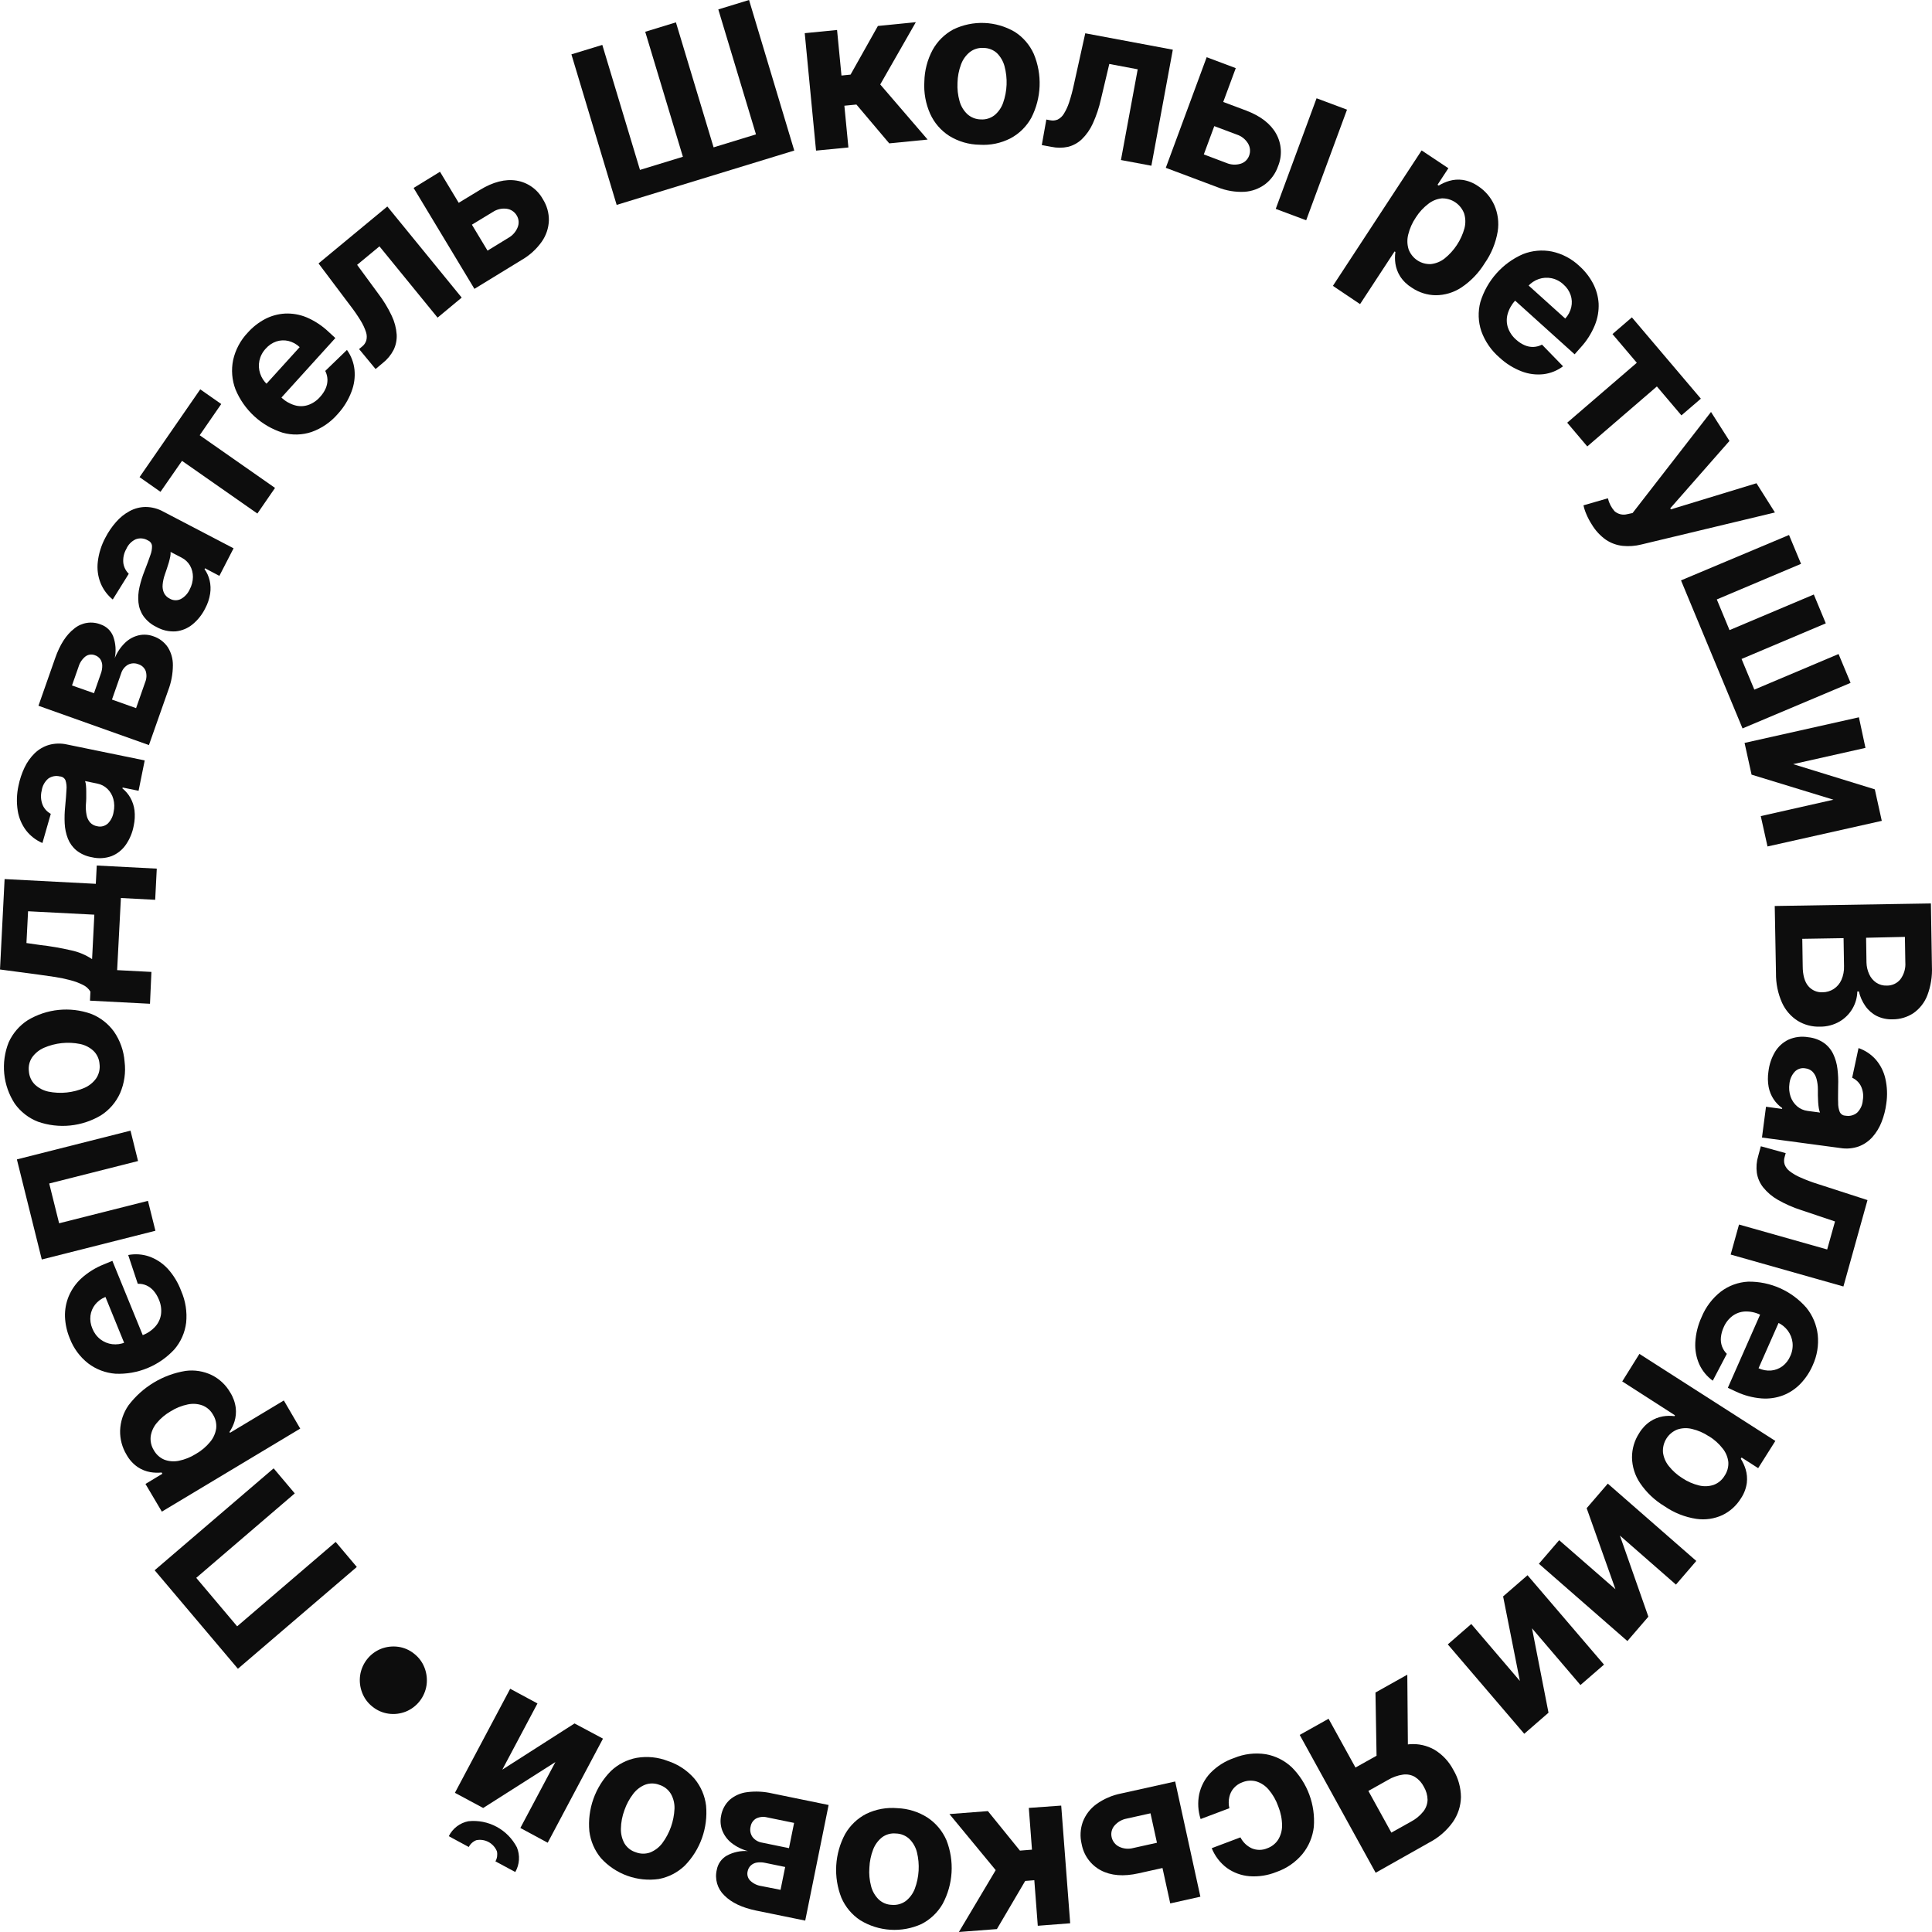 <?xml version="1.0" encoding="UTF-8"?> <svg xmlns="http://www.w3.org/2000/svg" width="440" height="440" viewBox="0 0 440 440" fill="none"> <path d="M35.221 357.616L62.317 334.405L67.13 340.11L44.693 359.345L54.011 370.384L76.448 351.158L81.262 356.864L54.183 380.049L35.221 357.616Z" fill="#0D0D0D"></path> <path d="M68.375 325.353L36.86 344.268L33.128 337.957L36.98 335.641L36.809 335.355C35.95 335.442 35.085 335.413 34.234 335.269C33.215 335.09 32.242 334.701 31.377 334.128C30.309 333.393 29.428 332.416 28.803 331.275C27.82 329.637 27.317 327.752 27.353 325.837C27.419 323.767 28.081 321.761 29.258 320.063C32.434 315.863 37.091 313.053 42.266 312.213C44.319 311.941 46.407 312.281 48.272 313.19C50.012 314.065 51.459 315.436 52.433 317.132C53.11 318.201 53.541 319.409 53.694 320.668C53.805 321.694 53.709 322.732 53.411 323.72C53.148 324.569 52.763 325.376 52.27 326.114L52.382 326.313L64.642 318.948L68.375 325.353ZM44.617 331.119C45.846 330.419 46.939 329.499 47.843 328.405C48.58 327.532 49.062 326.469 49.233 325.336C49.356 324.239 49.105 323.132 48.52 322.198C47.983 321.225 47.123 320.472 46.092 320.071C45.016 319.687 43.854 319.612 42.737 319.855C41.369 320.138 40.061 320.665 38.876 321.411C37.672 322.099 36.6 322.997 35.71 324.065C34.971 324.93 34.489 325.988 34.32 327.117C34.194 328.226 34.448 329.346 35.041 330.29C35.575 331.253 36.415 332.008 37.426 332.433C38.482 332.827 39.627 332.914 40.73 332.684C42.108 332.401 43.424 331.871 44.617 331.119Z" fill="#0D0D0D"></path> <path d="M41.261 294.008C42.256 296.279 42.647 298.773 42.394 301.243C42.115 303.481 41.187 305.586 39.725 307.295C38.02 309.148 35.935 310.605 33.615 311.565C31.295 312.525 28.795 312.965 26.289 312.853C24.044 312.685 21.894 311.872 20.094 310.51C18.201 309.032 16.747 307.058 15.89 304.805C15.24 303.246 14.871 301.584 14.8 299.895C14.749 298.286 15.042 296.685 15.658 295.201C16.318 293.639 17.308 292.241 18.558 291.103C20.073 289.745 21.817 288.671 23.706 287.93L25.594 287.152L34.174 308.15L29.927 309.879L24.015 295.373C23.096 295.735 22.286 296.331 21.664 297.102C21.09 297.835 20.722 298.71 20.6 299.635C20.485 300.628 20.633 301.633 21.029 302.549C21.409 303.529 22.047 304.387 22.874 305.03C23.657 305.629 24.584 306.008 25.56 306.128C26.559 306.248 27.572 306.108 28.503 305.721L32.535 304.053C33.641 303.63 34.63 302.945 35.418 302.056C36.106 301.27 36.545 300.294 36.679 299.255C36.806 298.132 36.634 296.995 36.182 295.961C35.895 295.244 35.495 294.579 34.998 293.99C34.551 293.462 33.995 293.04 33.368 292.754C32.742 292.473 32.061 292.343 31.377 292.374L29.198 285.821C30.793 285.515 32.44 285.631 33.977 286.158C35.578 286.728 37.02 287.676 38.181 288.925C39.522 290.404 40.567 292.13 41.261 294.008Z" fill="#0D0D0D"></path> <path d="M35.395 280.297L9.517 286.841L3.845 264.045L29.723 257.501L31.439 264.416L11.207 269.534L13.464 278.594L33.696 273.485L35.395 280.297Z" fill="#0D0D0D"></path> <path d="M28.373 241.776C28.68 244.217 28.327 246.696 27.352 248.951C26.422 251.023 24.913 252.777 23.01 254C20.865 255.28 18.469 256.074 15.989 256.326C13.508 256.578 11.003 256.283 8.647 255.461C6.541 254.643 4.714 253.229 3.388 251.389C2.043 249.343 1.213 246.999 0.968 244.558C0.723 242.116 1.07 239.652 1.98 237.376C2.919 235.31 4.43 233.56 6.33 232.336C8.473 231.052 10.867 230.256 13.347 230.004C15.827 229.752 18.331 230.049 20.685 230.875C22.794 231.687 24.624 233.099 25.953 234.938C27.353 236.958 28.188 239.32 28.373 241.776ZM22.667 242.321C22.592 241.196 22.109 240.138 21.311 239.347C20.457 238.551 19.404 238.004 18.265 237.765C15.488 237.199 12.605 237.501 10.003 238.63C8.935 239.096 8.011 239.843 7.326 240.791C6.695 241.725 6.429 242.861 6.579 243.981C6.652 245.121 7.138 246.194 7.944 246.998C8.801 247.803 9.86 248.359 11.007 248.606C13.781 249.171 16.661 248.869 19.261 247.741C20.331 247.27 21.254 246.514 21.929 245.554C22.557 244.596 22.819 243.441 22.667 242.304L22.667 242.321Z" fill="#0D0D0D"></path> <path d="M34.159 228.602L20.491 227.893L20.593 225.835C20.184 225.163 19.587 224.628 18.877 224.296C17.979 223.847 17.035 223.493 16.063 223.242C14.899 222.93 13.719 222.682 12.528 222.498C11.258 222.3 9.954 222.118 8.667 221.945L0.001 220.795L1.048 200.204L21.82 201.284L22.035 197.117L35.703 197.826L35.343 204.924L27.535 204.517L26.677 220.942L34.485 221.349L34.159 228.602ZM20.971 218.435L21.486 208.312L6.393 207.534L6.024 214.77L9.027 215.202C11.448 215.477 13.852 215.89 16.226 216.438C17.919 216.797 19.528 217.475 20.971 218.435Z" fill="#0D0D0D"></path> <path d="M30.452 188.049C30.17 189.601 29.561 191.075 28.667 192.371C27.868 193.536 26.746 194.438 25.441 194.965C23.984 195.502 22.401 195.593 20.893 195.224C19.618 195.008 18.418 194.473 17.401 193.668C16.54 192.955 15.872 192.032 15.462 190.988C15.032 189.884 14.786 188.715 14.733 187.53C14.668 186.244 14.705 184.955 14.844 183.674C14.99 182.11 15.093 180.839 15.136 179.871C15.213 179.14 15.137 178.401 14.913 177.701C14.814 177.471 14.657 177.271 14.459 177.119C14.261 176.968 14.027 176.871 13.78 176.837L13.677 176.837C13.217 176.713 12.735 176.694 12.266 176.781C11.797 176.867 11.353 177.058 10.966 177.338C10.169 178.032 9.648 178.993 9.499 180.044C9.215 181.146 9.297 182.312 9.73 183.363C10.104 184.212 10.751 184.91 11.567 185.343L9.662 191.991C8.199 191.368 6.918 190.38 5.938 189.121C4.956 187.814 4.305 186.286 4.042 184.669C3.739 182.761 3.797 180.814 4.213 178.929C4.501 177.509 4.959 176.13 5.578 174.822C6.148 173.606 6.93 172.502 7.886 171.563C8.798 170.672 9.911 170.016 11.129 169.653C12.498 169.27 13.941 169.24 15.325 169.566L32.957 173.18L31.558 180.096L27.929 179.352L27.886 179.56C28.62 180.147 29.235 180.872 29.697 181.695C30.189 182.576 30.507 183.544 30.632 184.548C30.766 185.717 30.705 186.9 30.452 188.049ZM25.87 184.928C26.092 183.947 26.072 182.925 25.81 181.954C25.576 181.083 25.113 180.292 24.471 179.663C23.829 179.041 23.021 178.621 22.146 178.453L19.375 177.883C19.491 178.211 19.561 178.554 19.581 178.903C19.624 179.365 19.644 179.83 19.641 180.294C19.641 180.813 19.641 181.314 19.641 181.825C19.641 182.335 19.589 182.793 19.563 183.199C19.511 183.992 19.56 184.788 19.709 185.568C19.815 186.206 20.091 186.804 20.507 187.297C20.927 187.758 21.49 188.063 22.103 188.161C22.536 188.274 22.99 188.275 23.423 188.164C23.856 188.054 24.255 187.836 24.583 187.53C25.274 186.822 25.725 185.911 25.87 184.928Z" fill="#0D0D0D"></path> <path d="M33.917 169.687L8.76 160.732L12.552 149.926C13.639 146.802 15.095 144.543 16.92 143.148C17.748 142.468 18.741 142.024 19.797 141.86C20.853 141.695 21.933 141.818 22.926 142.215C23.575 142.431 24.169 142.79 24.665 143.265C25.16 143.741 25.545 144.321 25.791 144.964C26.358 146.536 26.477 148.237 26.135 149.874C26.673 148.544 27.486 147.344 28.52 146.355C29.38 145.532 30.444 144.955 31.6 144.687C32.702 144.439 33.851 144.514 34.912 144.903C36.246 145.34 37.4 146.205 38.198 147.367C38.99 148.615 39.399 150.07 39.374 151.551C39.361 153.487 39.001 155.406 38.31 157.213L33.917 169.687ZM30.991 161.276L33.068 155.355C33.404 154.545 33.443 153.641 33.179 152.804C33.037 152.447 32.818 152.125 32.538 151.864C32.257 151.602 31.922 151.407 31.557 151.291C31.174 151.13 30.761 151.055 30.347 151.07C29.932 151.084 29.525 151.19 29.155 151.378C28.39 151.822 27.825 152.547 27.576 153.401L25.5 159.322L30.991 161.276ZM21.407 157.87L22.951 153.461C23.184 152.852 23.298 152.203 23.286 151.551C23.274 151.025 23.11 150.514 22.814 150.081C22.505 149.675 22.08 149.373 21.596 149.217C21.243 149.078 20.861 149.033 20.485 149.084C20.11 149.135 19.754 149.282 19.451 149.511C18.705 150.112 18.16 150.93 17.889 151.853L16.396 156.107L21.407 157.87Z" fill="#0D0D0D"></path> <path d="M46.743 138.54C46.047 139.952 45.062 141.198 43.852 142.197C42.763 143.09 41.439 143.643 40.042 143.788C38.497 143.894 36.955 143.542 35.606 142.776C34.435 142.217 33.423 141.369 32.663 140.312C32.029 139.389 31.64 138.318 31.53 137.2C31.421 136.025 31.502 134.84 31.771 133.691C32.058 132.435 32.443 131.203 32.92 130.008C33.495 128.538 33.933 127.354 34.242 126.438C34.511 125.753 34.639 125.021 34.619 124.285C34.589 124.031 34.495 123.789 34.344 123.583C34.194 123.377 33.993 123.214 33.761 123.109L33.667 123.066C33.258 122.821 32.801 122.67 32.327 122.625C31.854 122.58 31.377 122.642 30.93 122.807C29.968 123.247 29.201 124.029 28.776 125.003C28.207 125.984 27.967 127.123 28.09 128.253C28.226 129.175 28.66 130.026 29.325 130.674L25.679 136.535C24.446 135.531 23.486 134.228 22.89 132.748C22.29 131.223 22.078 129.571 22.273 127.942C22.495 126.025 23.077 124.167 23.988 122.47C24.648 121.183 25.464 119.984 26.417 118.899C27.292 117.883 28.345 117.036 29.523 116.401C30.644 115.792 31.896 115.469 33.169 115.459C34.587 115.469 35.98 115.837 37.219 116.531L53.195 124.873L49.961 131.149L46.683 129.42L46.58 129.61C47.131 130.391 47.528 131.271 47.747 132.204C47.975 133.187 48.013 134.206 47.858 135.203C47.678 136.372 47.301 137.5 46.743 138.54ZM43.182 134.278C43.664 133.396 43.923 132.407 43.937 131.4C43.946 130.492 43.718 129.598 43.277 128.806C42.824 128.032 42.16 127.405 41.363 127L38.849 125.694C38.87 126.039 38.847 126.384 38.781 126.723C38.703 127.138 38.592 127.587 38.455 128.08C38.317 128.573 38.154 129.057 37.991 129.541C37.828 130.025 37.682 130.457 37.545 130.846C37.28 131.594 37.11 132.373 37.039 133.163C36.977 133.801 37.081 134.445 37.339 135.031C37.617 135.598 38.076 136.055 38.643 136.327C39.03 136.56 39.47 136.69 39.92 136.703C40.371 136.717 40.817 136.614 41.217 136.405C42.08 135.924 42.768 135.179 43.182 134.278Z" fill="#0D0D0D"></path> <path d="M36.553 112.01L31.782 108.664L45.605 88.669L50.384 92.014L45.476 99.121L62.637 111.119L58.613 116.955L41.452 104.956L36.553 112.01Z" fill="#0D0D0D"></path> <path d="M76.948 94.253C75.337 96.134 73.267 97.558 70.942 98.385C68.812 99.094 66.521 99.148 64.361 98.541C61.967 97.781 59.766 96.504 57.912 94.799C56.058 93.094 54.596 91.002 53.627 88.669C52.827 86.552 52.639 84.249 53.087 82.029C53.605 79.672 54.757 77.504 56.416 75.762C57.536 74.504 58.87 73.456 60.354 72.667C61.77 71.929 63.326 71.501 64.919 71.414C66.6 71.338 68.278 71.632 69.835 72.278C71.697 73.077 73.403 74.204 74.872 75.606L76.373 76.99L61.186 93.752L57.754 90.631L68.248 79.056C67.528 78.366 66.64 77.88 65.674 77.647C64.773 77.438 63.834 77.476 62.954 77.759C62.012 78.08 61.171 78.647 60.517 79.402C59.797 80.165 59.298 81.113 59.075 82.142C58.875 83.108 58.932 84.11 59.239 85.047C59.554 86.01 60.113 86.874 60.86 87.553L64.078 90.519C64.931 91.346 65.97 91.954 67.107 92.291C68.103 92.586 69.165 92.571 70.153 92.248C71.214 91.883 72.162 91.242 72.898 90.389C73.423 89.823 73.852 89.175 74.168 88.47C74.445 87.835 74.586 87.149 74.58 86.456C74.557 85.766 74.385 85.091 74.074 84.476L79.016 79.695C79.966 81.018 80.557 82.568 80.732 84.191C80.901 85.893 80.666 87.612 80.045 89.205C79.344 91.072 78.292 92.786 76.948 94.253Z" fill="#0D0D0D"></path> <path d="M85.534 84.044L81.776 79.497L82.462 78.927C82.915 78.572 83.251 78.086 83.423 77.535C83.583 76.908 83.559 76.247 83.355 75.633C83.055 74.723 82.649 73.853 82.145 73.04C81.397 71.815 80.581 70.635 79.7 69.504L72.544 59.995L88.211 47.028L105.148 67.775L99.657 72.339L86.418 56.105L81.33 60.315L86.178 66.919C87.365 68.474 88.383 70.152 89.215 71.924C89.85 73.25 90.231 74.684 90.339 76.152C90.412 77.368 90.173 78.583 89.644 79.679C89.052 80.832 88.221 81.843 87.207 82.644L85.534 84.044Z" fill="#0D0D0D"></path> <path d="M102.402 47.442L109.266 43.275C112.275 41.431 115.067 40.716 117.641 41.131C118.896 41.337 120.088 41.826 121.129 42.563C122.169 43.299 123.03 44.264 123.647 45.385C124.561 46.832 125.033 48.519 125.003 50.234C124.937 51.957 124.377 53.624 123.389 55.032C122.184 56.734 120.627 58.153 118.825 59.19L108.048 65.786L94.2 42.808L100.206 39.117L111.034 57.081L115.77 54.176C116.73 53.645 117.478 52.796 117.89 51.773C118.07 51.339 118.145 50.868 118.11 50.399C118.074 49.93 117.928 49.477 117.684 49.076C117.438 48.653 117.097 48.293 116.689 48.026C116.281 47.759 115.816 47.591 115.333 47.537C114.239 47.407 113.135 47.673 112.218 48.289L105.354 52.456L102.402 47.442Z" fill="#0D0D0D"></path> <path d="M130.135 12.38L137.171 10.227L145.751 38.694L155.524 35.703L146.944 7.236L153.936 5.092L162.517 33.559L172.169 30.603L163.589 2.144L170.591 0L180.887 34.285L140.44 46.664L130.135 12.38Z" fill="#0D0D0D"></path> <path d="M185.847 34.302L183.273 7.555L190.635 6.829L191.639 17.203L193.707 16.995L199.936 5.913L208.576 5.048L200.468 19.235L211.262 31.787L202.519 32.651L195.045 23.808L192.3 24.076L193.218 33.585L185.847 34.302Z" fill="#0D0D0D"></path> <path d="M223.101 32.962C220.657 32.932 218.268 32.236 216.185 30.948C214.281 29.729 212.769 27.978 211.835 25.908C210.816 23.616 210.362 21.11 210.513 18.604C210.558 16.078 211.203 13.6 212.392 11.377C213.489 9.392 215.131 7.768 217.12 6.7C219.317 5.64 221.737 5.135 224.171 5.23C226.605 5.325 228.98 6.016 231.089 7.244C232.995 8.461 234.507 10.213 235.439 12.284C236.406 14.6 236.857 17.102 236.761 19.613C236.664 22.123 236.023 24.582 234.881 26.816C233.787 28.802 232.145 30.427 230.153 31.493C227.977 32.616 225.54 33.124 223.101 32.962ZM223.358 27.197C224.475 27.275 225.583 26.94 226.473 26.254C227.375 25.515 228.057 24.54 228.446 23.436C229.399 20.748 229.512 17.831 228.772 15.076C228.469 13.951 227.877 12.925 227.056 12.103C226.223 11.344 225.141 10.922 224.019 10.918C222.89 10.833 221.769 11.168 220.87 11.861C219.958 12.602 219.264 13.579 218.862 14.688C218.366 16.019 218.096 17.424 218.064 18.846C217.991 20.263 218.15 21.682 218.536 23.047C218.849 24.182 219.466 25.208 220.321 26.012C221.16 26.76 222.238 27.18 223.358 27.197Z" fill="#0D0D0D"></path> <path d="M237.26 33.04L238.298 27.222L239.156 27.386C239.73 27.51 240.329 27.456 240.872 27.231C241.445 26.943 241.926 26.5 242.262 25.951C242.768 25.14 243.174 24.269 243.472 23.358C243.921 21.991 244.293 20.6 244.587 19.191L247.161 7.581L267.102 11.316L262.219 37.743L255.287 36.446L259.105 15.785L252.635 14.566L250.739 22.554C250.319 24.471 249.698 26.337 248.886 28.121C248.282 29.465 247.432 30.682 246.38 31.709C245.5 32.545 244.422 33.14 243.249 33.438C241.99 33.712 240.689 33.712 239.431 33.438L237.26 33.04Z" fill="#0D0D0D"></path> <path d="M290.54 47.572L299.841 22.381L306.773 24.975L297.473 50.166L290.54 47.572ZM276.297 22.364L283.77 25.165C287.071 26.41 289.359 28.173 290.634 30.456C291.259 31.578 291.622 32.829 291.697 34.114C291.771 35.399 291.554 36.684 291.063 37.873C290.505 39.494 289.484 40.914 288.129 41.953C286.747 42.982 285.099 43.583 283.384 43.682C281.312 43.781 279.243 43.43 277.318 42.653L265.503 38.218L274.812 13.028L281.436 15.517L274.16 35.167L279.308 37.112C280.319 37.543 281.446 37.611 282.5 37.302C282.949 37.175 283.363 36.943 283.706 36.625C284.049 36.306 284.312 35.91 284.474 35.469C284.649 35.012 284.718 34.519 284.673 34.03C284.628 33.541 284.472 33.069 284.216 32.651C283.636 31.706 282.742 30.999 281.694 30.654L274.22 27.853L276.297 22.364Z" fill="#0D0D0D"></path> <path d="M303.559 65.103L323.765 34.259L329.857 38.313L327.386 42.082L327.66 42.264C328.409 41.805 329.213 41.447 330.054 41.2C331.048 40.908 332.092 40.832 333.118 40.976C334.39 41.172 335.6 41.664 336.653 42.411C338.248 43.457 339.515 44.938 340.308 46.681C341.143 48.58 341.415 50.682 341.088 52.733C340.645 55.341 339.628 57.816 338.111 59.977C336.749 62.19 334.925 64.078 332.766 65.509C331.037 66.634 329.023 67.234 326.965 67.238C325.021 67.21 323.127 66.609 321.517 65.509C320.45 64.855 319.541 63.969 318.857 62.916C318.311 62.04 317.949 61.06 317.793 60.037C317.665 59.157 317.665 58.263 317.793 57.383L317.605 57.262L309.745 69.261L303.559 65.103ZM322.435 49.543C321.639 50.714 321.058 52.02 320.719 53.398C320.432 54.507 320.459 55.675 320.796 56.77C321.179 57.805 321.879 58.691 322.796 59.297C323.713 59.904 324.798 60.199 325.893 60.141C327.029 60.014 328.107 59.571 329.008 58.862C331.189 57.107 332.768 54.706 333.521 51.998C333.81 50.892 333.786 49.727 333.452 48.635C333.066 47.597 332.368 46.707 331.456 46.087C330.544 45.468 329.464 45.149 328.364 45.177C327.254 45.289 326.198 45.714 325.318 46.404C324.191 47.257 323.223 48.305 322.461 49.499L322.435 49.543Z" fill="#0D0D0D"></path> <path d="M341.516 81.442C339.638 79.837 338.207 77.766 337.364 75.434C336.642 73.291 336.565 70.982 337.141 68.795C337.877 66.379 339.124 64.153 340.797 62.27C342.469 60.386 344.526 58.891 346.828 57.885C348.922 57.056 351.208 56.846 353.417 57.28C355.762 57.777 357.925 58.913 359.672 60.565C360.93 61.684 361.982 63.019 362.778 64.507C363.528 65.924 363.97 67.486 364.074 69.089C364.151 70.786 363.859 72.48 363.216 74.051C362.446 75.937 361.344 77.668 359.964 79.16L358.608 80.69L341.825 65.553L344.88 62.095L356.472 72.547C357.15 71.821 357.624 70.925 357.844 69.953C358.052 69.045 358.005 68.096 357.707 67.213C357.384 66.267 356.815 65.425 356.06 64.775C355.295 64.057 354.347 63.567 353.323 63.357C352.362 63.164 351.367 63.23 350.44 63.547C349.489 63.878 348.638 64.45 347.969 65.207L345.06 68.475C344.253 69.345 343.665 70.398 343.344 71.544C343.068 72.552 343.095 73.62 343.421 74.613C343.792 75.68 344.437 76.629 345.292 77.362C345.858 77.881 346.504 78.304 347.205 78.615C347.837 78.896 348.523 79.032 349.213 79.013C349.899 78.988 350.57 78.808 351.178 78.486L355.974 83.422C354.671 84.402 353.135 85.022 351.521 85.22C349.835 85.409 348.129 85.189 346.544 84.58C344.685 83.868 342.978 82.803 341.516 81.442Z" fill="#0D0D0D"></path> <path d="M367.23 76.082L371.649 72.279L387.359 90.796L382.932 94.6L377.346 88.012L361.49 101.671L356.917 96.268L372.773 82.618L367.23 76.082Z" fill="#0D0D0D"></path> <path d="M362.514 119.436C362.034 118.693 361.621 117.909 361.278 117.093C360.994 116.448 360.776 115.776 360.626 115.087L366.186 113.479C366.442 114.574 366.964 115.586 367.705 116.427C368.1 116.769 368.573 117.009 369.081 117.125C369.59 117.241 370.119 117.23 370.622 117.093L371.806 116.842L389.67 93.821L393.874 100.417L380.386 115.77L380.532 116.004L400.026 110.056L404.23 116.713L373.788 124.009C372.409 124.357 370.981 124.462 369.567 124.32C368.202 124.175 366.892 123.701 365.748 122.937C364.438 122.012 363.335 120.819 362.514 119.436Z" fill="#0D0D0D"></path> <path d="M407.437 121.839L410.174 128.409L390.989 136.518L393.889 143.503L413.083 135.394L415.811 141.964L396.626 150.073L399.535 157.058L418.72 148.949L421.457 155.519L396.849 165.893L382.838 132.178L407.437 121.839Z" fill="#0D0D0D"></path> <path d="M408.373 174.027L426.975 179.767L428.563 186.943L402.539 192.778L401.003 185.862L417.554 182.128L398.909 176.422L397.314 169.195L423.354 163.36L424.847 170.327L408.373 174.027Z" fill="#0D0D0D"></path> <path d="M404.185 206.333L439.75 205.753L439.982 220.095C440.088 222.352 439.729 224.607 438.926 226.717C438.291 228.342 437.193 229.741 435.769 230.737C434.369 231.659 432.731 232.149 431.058 232.146C429.789 232.195 428.528 231.927 427.386 231.368C426.358 230.835 425.474 230.058 424.812 229.103C424.119 228.106 423.621 226.985 423.345 225.801L422.993 225.801C422.961 227.16 422.589 228.489 421.912 229.665C421.208 230.886 420.203 231.904 418.995 232.621C417.628 233.422 416.071 233.834 414.49 233.814C412.711 233.877 410.953 233.417 409.428 232.492C407.869 231.503 406.629 230.079 405.858 228.394C404.91 226.273 404.435 223.968 404.468 221.642L404.185 206.333ZM424.992 213.568L425.078 219.187C425.096 220.124 425.31 221.045 425.704 221.893C426.051 222.659 426.6 223.314 427.292 223.786C428.007 224.264 428.854 224.5 429.711 224.461C430.299 224.472 430.883 224.35 431.417 224.103C431.952 223.856 432.425 223.491 432.8 223.034C433.634 221.913 434.034 220.524 433.924 219.127L433.83 213.369L424.992 213.568ZM410.457 213.81L410.552 219.983C410.552 222.092 411.015 223.631 411.83 224.582C412.229 225.052 412.729 225.423 413.293 225.666C413.857 225.909 414.47 226.017 415.082 225.982C415.993 225.982 416.883 225.714 417.645 225.212C418.407 224.71 419.007 223.995 419.372 223.155C419.804 222.165 420.006 221.089 419.964 220.009L419.861 213.655L410.457 213.81Z" fill="#0D0D0D"></path> <path d="M402.753 244.007C402.932 242.442 403.438 240.934 404.237 239.58C404.962 238.372 406.02 237.402 407.283 236.788C408.699 236.154 410.269 235.955 411.796 236.218C413.084 236.342 414.32 236.791 415.391 237.523C416.3 238.176 417.029 239.05 417.51 240.065C418.012 241.134 418.336 242.278 418.471 243.453C418.627 244.732 418.679 246.022 418.626 247.309C418.626 248.882 418.574 250.153 418.626 251.121C418.6 251.857 418.729 252.591 419.003 253.274C419.113 253.501 419.28 253.696 419.488 253.839C419.696 253.981 419.937 254.067 420.187 254.086L420.29 254.086C420.758 254.177 421.24 254.162 421.702 254.043C422.163 253.923 422.593 253.702 422.959 253.395C423.712 252.651 424.167 251.654 424.237 250.594C424.446 249.476 424.29 248.321 423.791 247.3C423.355 246.48 422.661 245.829 421.818 245.45L423.268 238.69C424.766 239.208 426.109 240.1 427.172 241.283C428.245 242.521 428.999 244.005 429.368 245.606C429.802 247.488 429.878 249.436 429.591 251.346C429.406 252.783 429.043 254.192 428.51 255.539C428.025 256.792 427.322 257.948 426.434 258.953C425.583 259.905 424.518 260.638 423.328 261.089C421.987 261.561 420.551 261.689 419.149 261.46L401.277 259.066L402.195 252.055L405.867 252.548L405.867 252.34C405.096 251.801 404.435 251.117 403.919 250.326C403.367 249.484 402.985 248.541 402.795 247.551C402.583 246.38 402.568 245.182 402.753 244.007ZM407.532 246.799C407.384 247.794 407.476 248.811 407.798 249.764C408.097 250.614 408.612 251.371 409.291 251.96C409.973 252.538 410.808 252.901 411.693 253.006L414.499 253.377C414.362 253.06 414.27 252.726 414.224 252.383C414.156 251.968 414.104 251.519 414.07 250.991C414.035 250.464 414.018 249.971 414.01 249.47C414.001 248.969 414.01 248.502 414.01 248.087C414.011 247.293 413.911 246.503 413.709 245.735C413.555 245.112 413.241 244.54 412.8 244.076C412.347 243.638 411.76 243.367 411.135 243.306C410.698 243.225 410.248 243.256 409.825 243.395C409.403 243.533 409.021 243.777 408.716 244.102C408.046 244.851 407.631 245.796 407.532 246.799Z" fill="#0D0D0D"></path> <path d="M401.018 261.054L406.681 262.618L406.441 263.483C406.263 264.045 406.263 264.649 406.441 265.212C406.668 265.814 407.061 266.339 407.573 266.725C408.335 267.311 409.168 267.796 410.053 268.168C411.359 268.747 412.697 269.249 414.06 269.672L425.309 273.312L419.826 292.987L394.145 285.717L396.05 278.879L416.128 284.559L417.912 278.179L410.19 275.585C408.337 274.994 406.551 274.205 404.862 273.234C403.59 272.508 402.464 271.55 401.542 270.407C400.788 269.453 400.294 268.318 400.109 267.114C399.937 265.827 400.042 264.518 400.418 263.275L401.018 261.054Z" fill="#0D0D0D"></path> <path d="M387.524 299.964C388.463 297.666 389.984 295.657 391.934 294.137C393.733 292.786 395.889 292.004 398.129 291.89C400.637 291.853 403.123 292.365 405.415 293.392C407.707 294.419 409.75 295.936 411.403 297.837C412.823 299.595 413.716 301.724 413.977 303.975C414.229 306.356 413.834 308.761 412.835 310.934C412.165 312.483 411.226 313.899 410.064 315.118C408.959 316.275 407.618 317.177 406.134 317.763C404.556 318.366 402.866 318.611 401.184 318.481C399.164 318.322 397.19 317.795 395.358 316.925L393.504 316.06L402.659 295.313L406.829 297.284L400.497 311.608C401.392 312.027 402.379 312.206 403.363 312.127C404.293 312.043 405.183 311.705 405.937 311.15C406.728 310.548 407.346 309.745 407.73 308.825C408.174 307.871 408.349 306.812 408.237 305.764C408.122 304.785 407.755 303.852 407.173 303.059C406.57 302.245 405.769 301.602 404.847 301.191L400.866 299.411C399.797 298.894 398.619 298.645 397.434 298.684C396.394 298.729 395.391 299.084 394.551 299.704C393.654 300.385 392.954 301.295 392.526 302.341C392.207 303.044 392.004 303.794 391.926 304.563C391.856 305.252 391.938 305.949 392.166 306.603C392.397 307.258 392.776 307.85 393.273 308.332L390.072 314.444C388.751 313.491 387.696 312.211 387.009 310.727C386.316 309.166 386.002 307.463 386.091 305.756C386.198 303.751 386.684 301.785 387.524 299.964Z" fill="#0D0D0D"></path> <path d="M373.367 308.34L404.324 328.163L400.412 334.361L396.636 331.94L396.456 332.226C396.925 332.969 397.294 333.771 397.554 334.612C397.854 335.611 397.947 336.661 397.829 337.698C397.657 338.986 397.187 340.215 396.456 341.285C395.447 342.911 394.001 344.214 392.286 345.046C390.423 345.907 388.352 346.207 386.323 345.91C383.728 345.516 381.255 344.535 379.09 343.04C376.866 341.711 374.959 339.904 373.504 337.75C372.347 336.033 371.712 334.015 371.677 331.94C371.668 329.979 372.232 328.058 373.298 326.416C373.942 325.325 374.822 324.395 375.872 323.693C376.734 323.13 377.7 322.748 378.712 322.569C379.583 322.424 380.471 322.406 381.347 322.518L381.467 322.327L369.454 314.608L373.367 308.34ZM389.189 327.108C388.012 326.32 386.704 325.752 385.328 325.431C384.222 325.156 383.061 325.204 381.981 325.569C380.962 325.973 380.098 326.694 379.513 327.626C378.928 328.559 378.654 329.655 378.73 330.756C378.87 331.901 379.328 332.982 380.051 333.877C380.921 334.977 381.975 335.916 383.166 336.652C384.319 337.419 385.597 337.978 386.941 338.303C388.04 338.577 389.195 338.532 390.27 338.173C391.311 337.79 392.19 337.057 392.758 336.099C393.379 335.186 393.681 334.091 393.616 332.986C393.491 331.86 393.051 330.793 392.346 329.909C391.469 328.776 390.393 327.815 389.172 327.073L389.189 327.108Z" fill="#0D0D0D"></path> <path d="M368.92 349.714L375.406 368.188L370.627 373.738L350.472 356.137L355.089 350.769L367.907 361.938L361.352 343.481L366.166 337.888L386.32 355.497L381.687 360.883L368.92 349.714Z" fill="#0D0D0D"></path> <path d="M348.904 370.833L352.662 390.059L347.137 394.857L329.727 374.499L335.073 369.856L346.141 382.823L342.323 363.572L347.883 358.748L365.301 379.106L359.938 383.757L348.904 370.833Z" fill="#0D0D0D"></path> <path d="M296 395.116L302.572 391.434L316.875 417.368L321.311 414.887C322.406 414.317 323.373 413.525 324.151 412.561C324.752 411.8 325.092 410.863 325.121 409.89C325.097 408.838 324.801 407.81 324.263 406.908C323.794 405.99 323.089 405.216 322.221 404.669C321.395 404.201 320.438 404.021 319.501 404.159C318.288 404.336 317.121 404.753 316.069 405.386L308.921 409.397L305.978 404.072L314.19 399.473C316.255 398.243 318.563 397.482 320.951 397.243C322.955 397.062 324.967 397.502 326.717 398.505C328.538 399.616 330.022 401.21 331.007 403.113C332.107 404.973 332.699 407.094 332.723 409.259C332.686 411.301 332.043 413.285 330.878 414.956C329.489 416.899 327.667 418.486 325.558 419.59L313.297 426.505L296 395.116ZM320.659 399.975L313.572 403.951L313.254 385.46L320.505 381.397L320.659 399.975Z" fill="#0D0D0D"></path> <path d="M281.061 400.372C283.341 399.432 285.832 399.133 288.268 399.508C290.49 399.901 292.55 400.938 294.197 402.49C295.958 404.248 297.32 406.371 298.186 408.712C299.053 411.052 299.404 413.554 299.216 416.045C298.966 418.309 298.072 420.453 296.642 422.218C295.076 424.107 293.025 425.527 290.713 426.324C288.758 427.12 286.647 427.451 284.544 427.292C282.69 427.141 280.911 426.487 279.396 425.399C277.867 424.247 276.68 422.696 275.964 420.912L282.502 418.448C283.06 419.545 283.966 420.421 285.076 420.938C285.633 421.174 286.231 421.296 286.835 421.296C287.439 421.296 288.037 421.174 288.594 420.938C289.607 420.581 290.477 419.901 291.074 419.002C291.677 418.027 291.992 416.9 291.983 415.751C291.974 414.269 291.683 412.801 291.125 411.429C290.639 410.021 289.897 408.716 288.937 407.582C288.196 406.699 287.22 406.048 286.123 405.706C285.084 405.422 283.982 405.485 282.983 405.888C282.234 406.149 281.561 406.595 281.026 407.184C280.508 407.758 280.147 408.458 279.98 409.216C279.78 410.069 279.78 410.957 279.98 411.809L273.433 414.273C272.839 412.449 272.726 410.5 273.107 408.619C273.504 406.792 274.395 405.111 275.681 403.761C277.185 402.221 279.028 401.06 281.061 400.372Z" fill="#0D0D0D"></path> <path d="M267.09 424.906L259.307 426.635C255.875 427.407 253.001 427.177 250.684 425.944C249.556 425.342 248.579 424.49 247.825 423.453C247.071 422.415 246.562 421.218 246.334 419.953C245.931 418.286 246.023 416.536 246.6 414.922C247.216 413.31 248.283 411.913 249.672 410.902C251.361 409.688 253.289 408.854 255.326 408.455L267.639 405.724L273.379 431.96L266.515 433.49L262.019 412.968L256.613 414.169C255.532 414.367 254.549 414.927 253.825 415.76C253.52 416.11 253.301 416.527 253.185 416.977C253.069 417.427 253.059 417.899 253.156 418.354C253.254 418.831 253.46 419.28 253.757 419.665C254.055 420.051 254.436 420.362 254.872 420.575C255.869 421.056 257.003 421.163 258.072 420.878L265.854 419.149L267.09 424.906Z" fill="#0D0D0D"></path> <path d="M241.684 411.213L243.727 438.012L236.348 438.582L235.558 428.209L233.482 428.373L227.038 439.334L218.381 440L226.764 425.909L216.227 413.141L224.987 412.466L232.281 421.466L235.026 421.25L234.306 411.74L241.684 411.213Z" fill="#0D0D0D"></path> <path d="M204.387 411.801C206.825 411.889 209.195 412.632 211.251 413.953C213.143 415.209 214.633 416.99 215.542 419.08C216.461 421.415 216.86 423.925 216.712 426.433C216.564 428.941 215.871 431.385 214.684 433.594C213.55 435.562 211.875 437.156 209.861 438.185C207.641 439.193 205.21 439.641 202.78 439.49C200.349 439.339 197.991 438.595 195.91 437.32C194.014 436.07 192.523 434.288 191.62 432.194C190.7 429.859 190.299 427.349 190.448 424.841C190.596 422.333 191.289 419.888 192.478 417.679C193.61 415.714 195.282 414.12 197.292 413.089C199.499 412.026 201.95 411.581 204.387 411.801ZM204.018 417.567C202.904 417.457 201.789 417.765 200.887 418.431C199.976 419.158 199.275 420.116 198.853 421.206C198.343 422.53 198.053 423.929 197.995 425.347C197.887 426.762 198.018 428.186 198.381 429.557C198.673 430.698 199.266 431.738 200.097 432.566C200.911 433.342 201.98 433.788 203.1 433.819C204.227 433.923 205.354 433.616 206.275 432.955C207.198 432.231 207.91 431.269 208.334 430.171C209.334 427.502 209.505 424.589 208.823 421.82C208.535 420.678 207.942 419.638 207.107 418.812C206.265 418.028 205.165 417.585 204.018 417.567Z" fill="#0D0D0D"></path> <path d="M188.711 411.075L183.383 437.407L172.228 435.125C169.011 434.459 166.591 433.326 164.961 431.667C164.189 430.933 163.623 430.007 163.322 428.982C163.021 427.957 162.994 426.87 163.245 425.831C163.367 425.152 163.637 424.509 164.036 423.949C164.436 423.388 164.954 422.924 165.553 422.59C167.02 421.806 168.676 421.453 170.332 421.57C168.952 421.21 167.66 420.565 166.54 419.676C165.614 418.928 164.901 417.947 164.472 416.832C164.079 415.766 163.996 414.608 164.232 413.495C164.475 412.106 165.166 410.836 166.197 409.882C167.318 408.927 168.694 408.326 170.152 408.153C172.056 407.905 173.988 408.002 175.858 408.438L188.711 411.075ZM180.851 415.155L174.734 413.902C173.894 413.679 173.003 413.765 172.22 414.144C171.887 414.334 171.6 414.596 171.381 414.911C171.161 415.227 171.014 415.588 170.95 415.968C170.845 416.373 170.829 416.795 170.901 417.207C170.974 417.619 171.134 418.01 171.37 418.354C171.913 419.056 172.702 419.52 173.576 419.65L179.685 420.904L180.851 415.155ZM178.818 425.192L174.279 424.258C173.646 424.112 172.991 424.089 172.349 424.189C171.835 424.272 171.357 424.506 170.976 424.863C170.605 425.223 170.355 425.692 170.264 426.203C170.175 426.575 170.183 426.964 170.287 427.331C170.391 427.699 170.586 428.034 170.856 428.304C171.547 428.966 172.425 429.395 173.37 429.531L177.763 430.396L178.818 425.192Z" fill="#0D0D0D"></path> <path d="M152.153 401.073C154.477 401.841 156.552 403.227 158.159 405.084C159.611 406.826 160.529 408.955 160.802 411.213C161.033 413.714 160.716 416.235 159.876 418.599C159.035 420.963 157.691 423.113 155.937 424.898C154.301 426.463 152.251 427.516 150.034 427.932C147.622 428.276 145.164 428.024 142.871 427.197C140.578 426.37 138.519 424.994 136.872 423.186C135.421 421.442 134.501 419.314 134.22 417.057C133.991 414.556 134.309 412.034 135.151 409.67C135.993 407.306 137.339 405.156 139.094 403.372C140.728 401.806 142.779 400.751 144.997 400.338C147.404 399.927 149.877 400.181 152.153 401.073ZM150.188 406.493C149.146 406.078 147.989 406.062 146.936 406.45C145.855 406.884 144.911 407.607 144.208 408.542C143.344 409.662 142.669 410.918 142.208 412.259C141.712 413.59 141.442 414.996 141.411 416.417C141.367 417.588 141.637 418.75 142.191 419.78C142.766 420.762 143.684 421.492 144.765 421.829C145.82 422.249 146.991 422.271 148.06 421.889C149.148 421.453 150.099 420.731 150.814 419.797C152.514 417.516 153.489 414.771 153.612 411.922C153.657 410.743 153.374 409.576 152.796 408.55C152.205 407.567 151.278 406.835 150.188 406.493Z" fill="#0D0D0D"></path> <path d="M126.487 401.297L110.039 411.758L103.604 408.3L116.191 384.604L122.403 387.95L114.398 403.026L130.846 392.506L137.324 395.964L124.737 419.668L118.508 416.305L126.487 401.297ZM106.753 420.636L102.206 418.181C102.64 417.306 103.268 416.544 104.042 415.953C104.816 415.363 105.714 414.959 106.667 414.775C108.889 414.537 111.13 414.977 113.1 416.037C115.07 417.098 116.679 418.73 117.719 420.722C118.089 421.625 118.249 422.601 118.185 423.575C118.121 424.55 117.835 425.496 117.35 426.341L112.836 423.912C113.22 423.218 113.339 422.406 113.171 421.63C112.802 420.726 112.134 419.979 111.28 419.515C110.426 419.052 109.438 418.901 108.486 419.088C107.742 419.373 107.128 419.924 106.762 420.636L106.753 420.636Z" fill="#0D0D0D"></path> <path d="M94.329 376.634C95.397 377.466 96.216 378.579 96.697 379.85C97.174 381.099 97.327 382.45 97.143 383.775C96.945 385.118 96.399 386.384 95.56 387.447C94.721 388.509 93.618 389.33 92.364 389.826C91.127 390.307 89.79 390.462 88.477 390.276C87.141 390.089 85.88 389.539 84.831 388.685C83.761 387.851 82.941 386.735 82.462 385.46C81.986 384.217 81.833 382.873 82.016 381.553C82.214 380.211 82.76 378.946 83.597 377.883C84.434 376.821 85.534 376 86.787 375.502C88.024 375.023 89.36 374.866 90.674 375.044C92.014 375.225 93.279 375.775 94.329 376.634Z" fill="#0D0D0D"></path> </svg> 